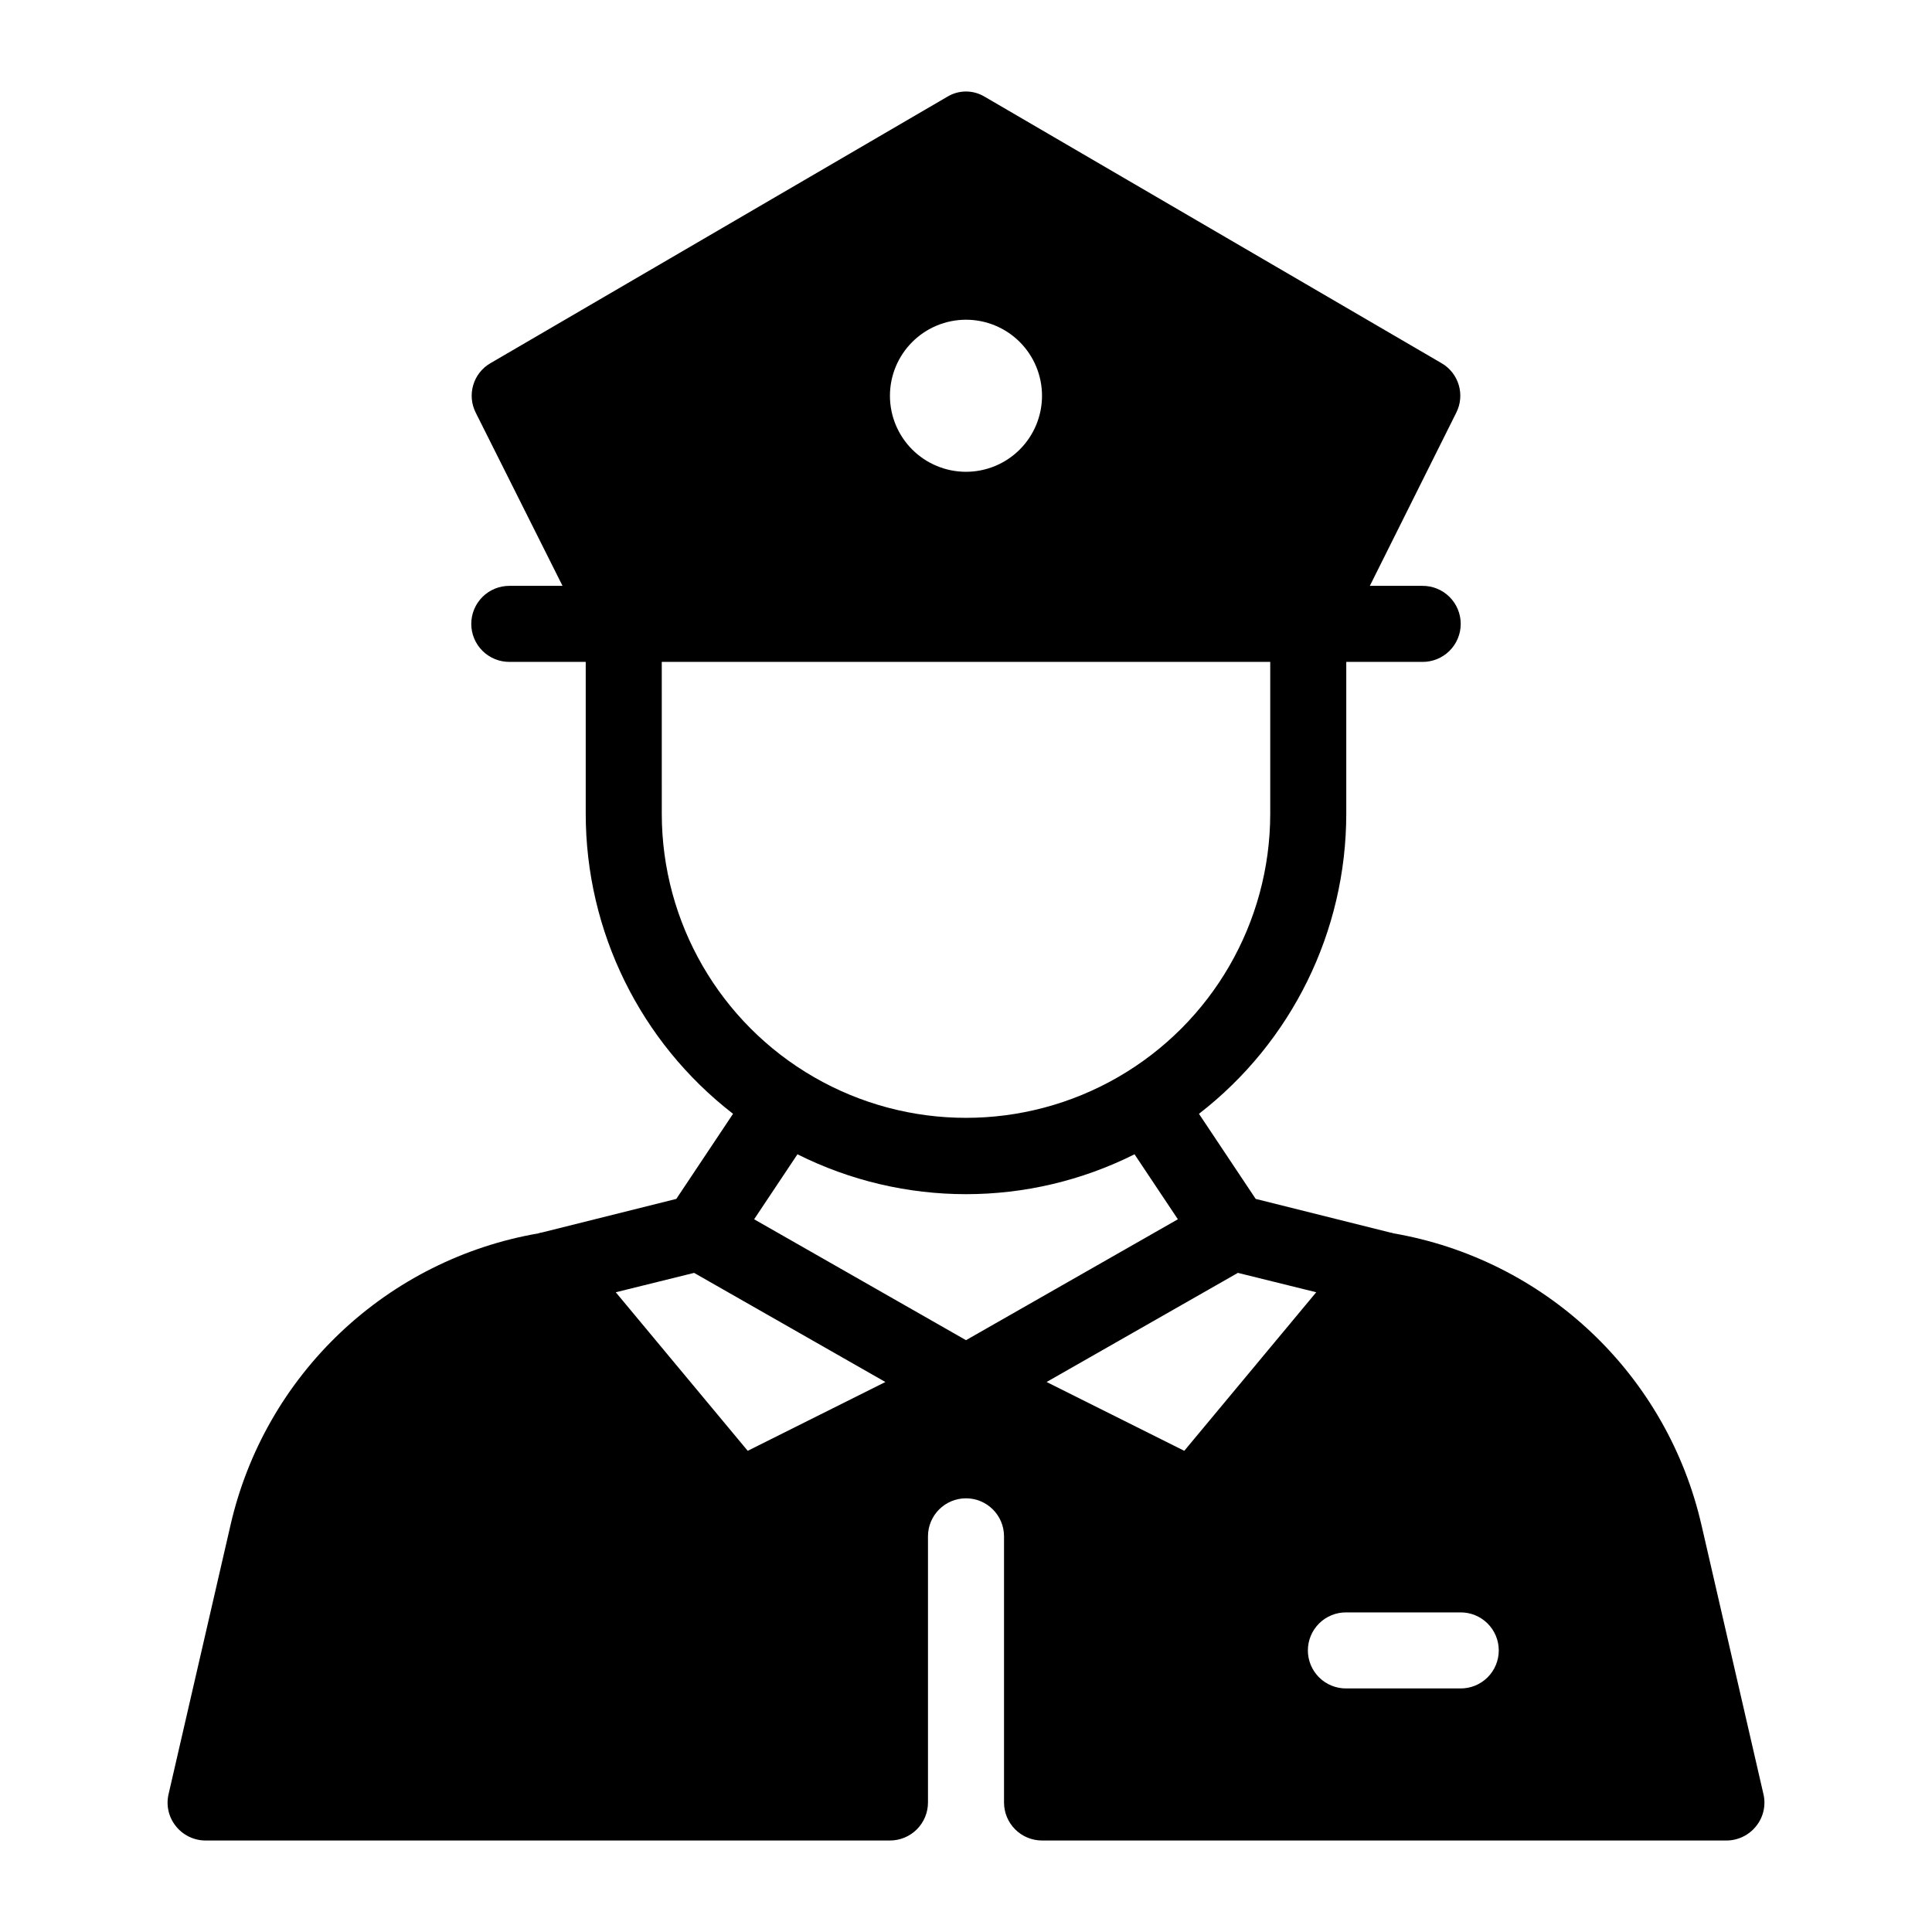 <?xml version="1.0" encoding="UTF-8"?>
<!-- Uploaded to: SVG Repo, www.svgrepo.com, Generator: SVG Repo Mixer Tools -->
<svg fill="#000000" width="800px" height="800px" version="1.1" viewBox="144 144 512 512" xmlns="http://www.w3.org/2000/svg">
 <path d="m611.33 619.46-16.426-71.336h-0.004c-4.469-19.492-14.602-37.234-29.129-50.984-14.523-13.75-32.789-22.898-52.5-26.293-0.254-0.117-0.527-0.184-0.805-0.203l-35.695-8.922-15.035-22.551c24.602-19.023 39.016-48.359 39.039-79.461v-40.301h20.156c2.688 0.027 5.277-1.023 7.188-2.914 1.914-1.895 2.988-4.473 2.988-7.16 0-2.691-1.074-5.269-2.988-7.164-1.91-1.891-4.5-2.941-7.188-2.914h-13.91l22.879-45.844c2.43-4.742 0.699-10.559-3.93-13.199l-120.93-70.531-0.004 0.004c-3.086-1.918-6.988-1.918-10.078 0l-120.93 70.531v-0.004c-4.629 2.641-6.359 8.457-3.93 13.199l22.977 45.844h-14.008c-2.688-0.027-5.277 1.023-7.188 2.914-1.914 1.895-2.988 4.473-2.988 7.164 0 2.688 1.074 5.266 2.988 7.16 1.91 1.891 4.5 2.941 7.188 2.914h20.156v40.301c0.023 31.102 14.438 60.438 39.039 79.461l-15.035 22.551-35.695 8.922h0.004c-0.281 0.02-0.555 0.086-0.809 0.203-19.711 3.394-37.977 12.543-52.5 26.293-14.527 13.754-24.66 31.492-29.129 50.984l-16.426 71.336c-0.699 2.965 0.008 6.086 1.914 8.465 1.898 2.406 4.793 3.816 7.859 3.828h181.4c2.672 0 5.234-1.062 7.125-2.949 1.891-1.891 2.953-4.453 2.953-7.125v-70.531c0-5.566 4.512-10.078 10.074-10.078 5.566 0 10.078 4.512 10.078 10.078v70.531c0 2.672 1.062 5.234 2.953 7.125 1.891 1.887 4.453 2.949 7.125 2.949h181.4c3.066-0.012 5.961-1.422 7.859-3.828 1.906-2.379 2.613-5.5 1.918-8.465zm-211.33-390.73c5.344 0 10.469 2.125 14.246 5.902 3.777 3.781 5.898 8.906 5.898 14.25s-2.125 10.469-5.902 14.25c-3.781 3.777-8.906 5.898-14.25 5.898s-10.469-2.125-14.246-5.902c-3.781-3.777-5.902-8.906-5.902-14.25 0.004-5.344 2.129-10.465 5.91-14.242 3.777-3.777 8.902-5.902 14.246-5.906zm-80.621 130.98-0.004-40.305h161.25v40.301c-0.031 28.785-15.406 55.367-40.336 69.746-24.934 14.383-55.641 14.383-80.574 0-24.93-14.379-40.305-40.961-40.336-69.746zm22.773 168.77-34.969-42.016 20.762-5.137 50.691 28.918zm57.848-29.32-56.148-32.039 11.484-17.223h-0.004c28.109 14.094 61.223 14.094 89.332 0l11.484 17.223zm21.363 11.082 50.691-28.918 20.762 5.137-34.973 42.02zm109.65 81.211h-30.234c-2.691 0.027-5.281-1.023-7.191-2.914-1.91-1.895-2.988-4.473-2.988-7.164 0-2.688 1.078-5.266 2.988-7.16 1.91-1.891 4.5-2.941 7.191-2.914h30.234c2.688-0.027 5.277 1.023 7.188 2.914 1.914 1.895 2.988 4.473 2.988 7.16 0 2.691-1.074 5.269-2.988 7.164-1.91 1.891-4.5 2.941-7.188 2.914z"/>
</svg>